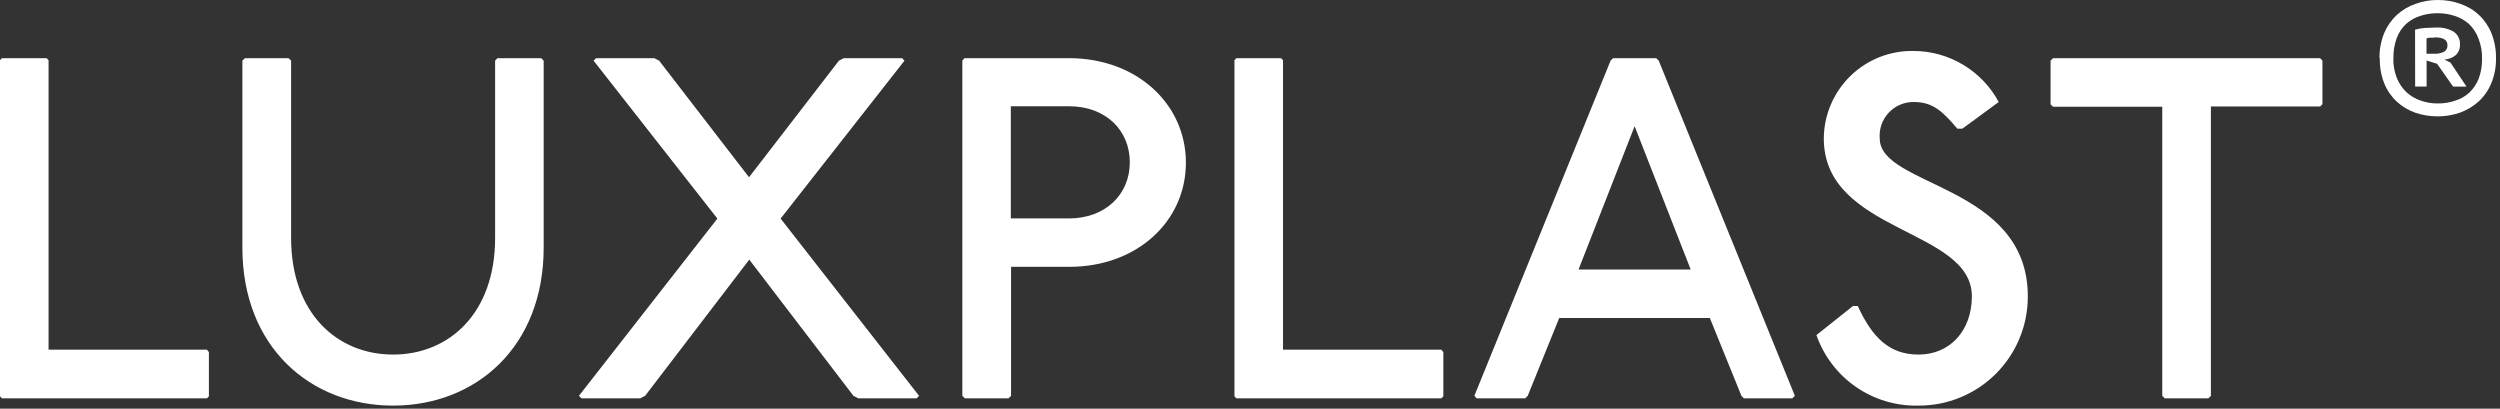 <svg width="312" height="51" viewBox="0 0 312 51" fill="none" xmlns="http://www.w3.org/2000/svg">
<rect x="0" y="0" width="312" height="51" fill="#333333" stroke="none"/>
<path d="M5.82 7.26L6.06 7.51V43.64H25.83L26.07 43.94V49.46L25.83 49.71H0.24L0 49.46V7.51L0.24 7.26H5.82ZM36.02 7.26L36.33 7.57V29.71C36.33 39.1 42.08 44.25 49.06 44.25C56.04 44.25 61.79 39.1 61.79 29.71V7.57L62.08 7.26H67.55L67.85 7.57V30.91C67.85 43.33 59.36 50.62 49.06 50.62C38.76 50.62 30.25 43.33 30.25 30.91V7.57L30.57 7.26H36.02ZM81.66 7.26L82.26 7.57L93.48 22.12L104.7 7.57L105.31 7.26H112.58L112.88 7.57L97.42 27.28L114.7 49.4L114.4 49.71H107.12L106.51 49.4L93.51 32.4L80.51 49.4L79.91 49.71H72.57L72.25 49.4L89.53 27.28L74.08 7.57L74.39 7.26H81.66ZM133.41 7.26C141.9 7.26 148 13 148 20.3C148 27.6 141.93 33.3 133.44 33.3H126.18V49.4L125.87 49.71H120.41L120.1 49.4V7.57L120.36 7.26H133.41ZM126.15 27.26H133.41C137.96 27.26 141 24.26 141 20.26C141 16.26 138 13.26 133.41 13.26H126.15V27.26ZM159.87 7.26L160.12 7.51V43.64H179.88L180.13 43.94V49.46L179.88 49.71H154.3L154.06 49.46V7.51L154.3 7.26H159.87ZM206.7 7.26L207.01 7.57L224 49.4L223.69 49.71H217.62L217.33 49.4L213.39 39.69H194.59L190.66 49.4L190.35 49.71H184.29L184 49.4L201 7.57L201.31 7.26H206.7ZM197 33.64H211L204 15.75L197 33.64ZM244.28 16.06C242.46 13.94 241.28 12.73 238.82 12.73C238.236 12.726 237.657 12.843 237.12 13.074C236.583 13.305 236.101 13.646 235.703 14.074C235.305 14.502 235.001 15.008 234.809 15.56C234.617 16.112 234.543 16.698 234.59 17.28C234.59 23.34 253.07 23.02 253.07 36.98C253.077 38.773 252.728 40.55 252.045 42.208C251.362 43.866 250.358 45.372 249.09 46.64C247.822 47.908 246.315 48.913 244.658 49.596C243 50.279 241.223 50.627 239.43 50.62C236.649 50.688 233.918 49.873 231.629 48.292C229.34 46.711 227.611 44.446 226.69 41.82L231.25 38.19H231.85C233.66 42.13 235.8 44.25 239.43 44.25C243.37 44.25 246.09 41.25 246.09 36.98C246.09 28.48 227.61 29.1 227.61 17.28C227.62 15.824 227.92 14.384 228.491 13.044C229.062 11.704 229.894 10.491 230.938 9.475C231.981 8.459 233.217 7.661 234.571 7.126C235.926 6.592 237.374 6.331 238.83 6.36C241.008 6.369 243.144 6.965 245.011 8.086C246.878 9.208 248.409 10.812 249.44 12.73L244.9 16.06H244.28ZM289.55 7.26L289.84 7.57V13L289.55 13.29H275.92V49.4L275.61 49.71H270.16L269.85 49.4V13.32H256.22L255.91 13.03V7.57L256.22 7.26H289.55ZM296.96 7.26C296.944 6.195 297.142 5.138 297.54 4.15C297.895 3.29 298.43 2.516 299.11 1.88C299.782 1.26 300.575 0.787 301.44 0.49C302.333 0.16 303.278 -0.006 304.23 0C305.199 -0.01 306.161 0.157 307.07 0.49C307.941 0.783 308.738 1.262 309.405 1.894C310.071 2.526 310.592 3.296 310.93 4.15C311.325 5.139 311.519 6.196 311.5 7.26C311.522 8.326 311.325 9.384 310.92 10.37C310.568 11.235 310.032 12.013 309.35 12.65C308.675 13.264 307.887 13.739 307.03 14.05C306.13 14.366 305.183 14.525 304.23 14.52C303.26 14.527 302.296 14.368 301.38 14.05C300.528 13.741 299.746 13.265 299.08 12.65C298.407 12.011 297.881 11.233 297.54 10.37C297.155 9.38 296.972 8.323 297 7.26H296.96ZM298.69 7.26C298.667 8.108 298.817 8.952 299.13 9.74C299.396 10.406 299.802 11.006 300.32 11.5C300.83 11.971 301.433 12.329 302.09 12.55C302.774 12.793 303.495 12.915 304.22 12.91C304.968 12.92 305.712 12.802 306.42 12.56C307.071 12.362 307.669 12.02 308.17 11.56C308.683 11.07 309.083 10.472 309.34 9.81C309.638 9.008 309.78 8.156 309.76 7.3C309.776 6.453 309.627 5.61 309.32 4.82C309.068 4.133 308.665 3.511 308.14 3C307.631 2.552 307.035 2.212 306.39 2C305.694 1.765 304.964 1.646 304.23 1.65C303.472 1.644 302.719 1.762 302 2C301.357 2.209 300.764 2.55 300.26 3C299.75 3.49 299.357 4.088 299.11 4.75C298.82 5.555 298.681 6.406 298.7 7.26H298.69ZM301.4 3.7C301.802 3.59 302.214 3.52 302.63 3.49C303.17 3.49 303.63 3.43 304.14 3.43C304.838 3.407 305.529 3.573 306.14 3.91C306.423 4.078 306.654 4.321 306.806 4.612C306.958 4.904 307.025 5.233 307 5.56C307.016 5.813 306.974 6.066 306.877 6.3C306.779 6.534 306.63 6.743 306.44 6.91C306.043 7.226 305.556 7.408 305.05 7.43L305.82 7.81L307.82 10.81H306.15L304.15 7.96L302.84 7.55V10.8H301.41L301.4 3.7ZM303.84 4.7H303.26C303.112 4.706 302.966 4.74 302.83 4.8V6.71H303.76C304.187 6.734 304.613 6.652 305 6.47C305.148 6.387 305.269 6.262 305.347 6.111C305.426 5.96 305.458 5.79 305.44 5.62C305.44 4.98 304.91 4.66 303.85 4.66L303.84 4.7Z" fill="white"/>
</svg>
